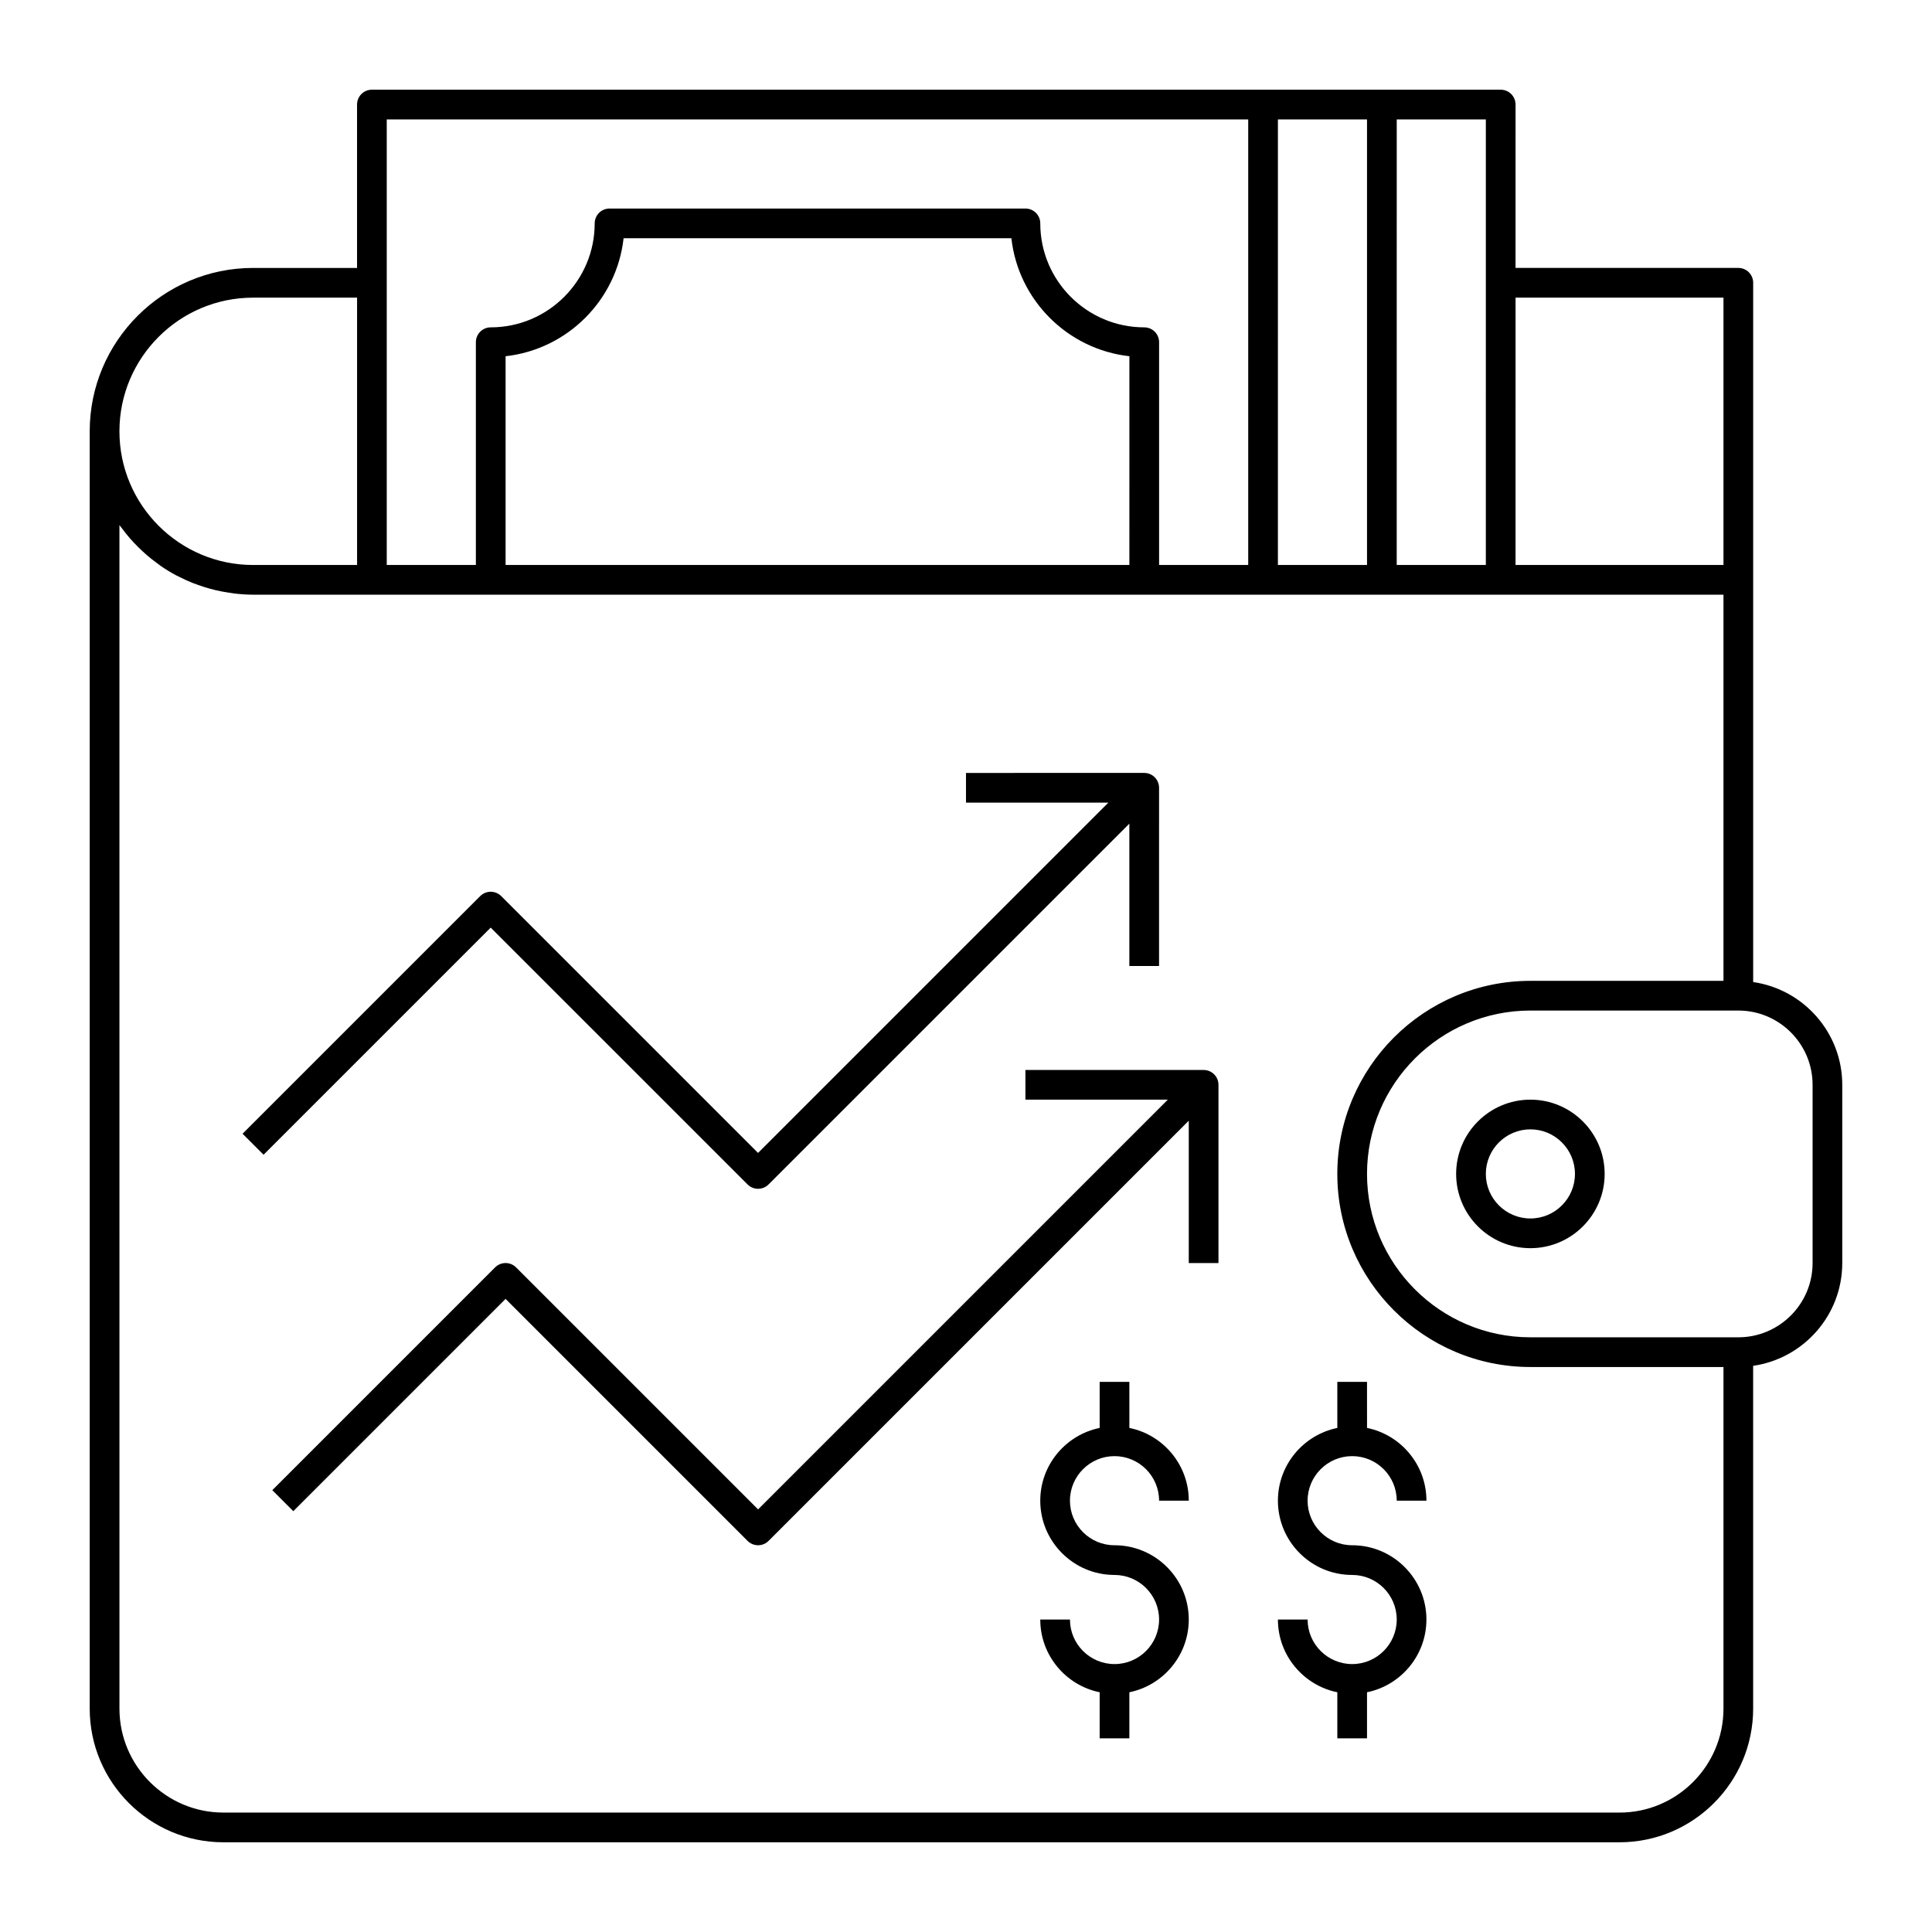 <?xml version="1.0" encoding="UTF-8"?>
<!-- Uploaded to: SVG Repo, www.svgrepo.com, Generator: SVG Repo Mixer Tools -->
<svg fill="#000000" width="800px" height="800px" version="1.1" viewBox="144 144 512 512" xmlns="http://www.w3.org/2000/svg">
 <g>
  <path d="m608.61 404.25v-185.31c0-2.176-1.762-3.938-3.938-3.938h-59.039l0.004-43.293c0-2.176-1.762-3.938-3.938-3.938h-299.14c-2.172 0-3.938 1.758-3.938 3.938v43.297h-27.551c-23.871 0-43.297 19.422-43.297 43.293v338.5c0 19.535 15.895 35.426 35.426 35.426h369.98c19.531 0 35.426-15.891 35.426-35.426l-0.004-90.84c13.332-1.922 23.617-13.387 23.617-27.238v-47.23c0-13.852-10.285-25.316-23.617-27.238zm-7.871-181.37v70.848h-55.105l0.004-70.848zm-62.977 70.848h-23.617l0.004-118.08h23.617zm-31.488-118.08v118.08h-23.617l0.004-118.08zm-35.422 0h3.938v118.08h-23.617v-59.039c0-2.176-1.762-3.938-3.938-3.938-15.191 0-27.551-12.363-27.551-27.551 0-2.176-1.762-3.938-3.938-3.938h-110.21c-2.172 0-3.938 1.758-3.938 3.938 0 15.188-12.359 27.551-27.551 27.551-2.172 0-3.938 1.758-3.938 3.938v59.039h-23.617v-118.08zm-27.555 118.08h-165.31v-55.324c16.395-1.82 29.449-14.875 31.273-31.27h102.77c1.82 16.395 14.879 29.449 31.273 31.27zm-232.22-70.848h27.551v70.848h-27.551c-19.531 0-35.426-15.891-35.426-35.426 0-19.531 15.895-35.422 35.426-35.422zm362.11 401.47h-369.98c-15.191 0-27.551-12.363-27.551-27.551l-0.004-313.63c0.207 0.297 0.461 0.559 0.672 0.852 0.648 0.879 1.324 1.734 2.039 2.562 0.371 0.43 0.75 0.84 1.137 1.25 0.707 0.758 1.445 1.488 2.207 2.191 0.406 0.375 0.805 0.75 1.219 1.109 0.887 0.758 1.812 1.473 2.754 2.16 0.324 0.234 0.629 0.492 0.961 0.719 1.289 0.887 2.629 1.703 4.016 2.449 0.312 0.164 0.637 0.301 0.953 0.461 1.094 0.555 2.207 1.074 3.356 1.535 0.508 0.203 1.023 0.379 1.539 0.562 1.008 0.363 2.023 0.688 3.062 0.977 0.559 0.152 1.113 0.305 1.68 0.434 1.09 0.25 2.195 0.453 3.312 0.621 0.512 0.078 1.016 0.172 1.535 0.234 1.641 0.191 3.301 0.312 4.984 0.312h389.66v102.34h-51.168c-28.215 0-51.168 22.953-51.168 51.168 0 28.215 22.953 51.168 51.168 51.168h51.168v90.527c0 15.191-12.359 27.555-27.551 27.555zm51.168-145.63c0 10.852-8.828 19.68-19.68 19.68h-55.105c-23.871 0-43.297-19.426-43.297-43.297 0-23.871 19.426-43.297 43.297-43.297h55.105c10.852 0 19.68 8.828 19.68 19.68z"/>
  <path d="m549.57 435.42c-10.852 0-19.68 8.828-19.68 19.68 0 10.852 8.828 19.68 19.68 19.68 10.852 0 19.68-8.828 19.68-19.68 0-10.852-8.828-19.68-19.68-19.68zm0 31.488c-6.512 0-11.809-5.297-11.809-11.809 0-6.512 5.297-11.809 11.809-11.809 6.512 0 11.809 5.297 11.809 11.809 0 6.512-5.297 11.809-11.809 11.809z"/>
  <path d="m342.11 457.89c0.766 0.766 1.773 1.152 2.781 1.152 1.008 0 2.016-0.387 2.781-1.152l95.617-95.617v37.73h7.871l0.004-47.234c0-2.176-1.762-3.938-3.938-3.938l-47.23 0.004v7.871h37.73l-92.836 92.836-68.066-68.066c-1.539-1.539-4.027-1.539-5.566 0l-62.977 62.977 5.566 5.566 60.195-60.195z"/>
  <path d="m462.98 427.55h-47.234v7.871h37.73l-108.58 108.58-64.129-64.129c-1.539-1.539-4.027-1.539-5.566 0l-59.039 59.039 5.566 5.566 56.254-56.258 64.129 64.129c0.77 0.77 1.777 1.156 2.785 1.156 1.008 0 2.016-0.387 2.781-1.152l111.36-111.36v37.73h7.871v-47.23c0-2.18-1.762-3.938-3.934-3.938z"/>
  <path d="m502.34 529.89c6.512 0 11.809 5.297 11.809 11.809h7.871c0-9.5-6.773-17.453-15.742-19.281l-0.004-12.207h-7.871v12.207c-8.969 1.832-15.742 9.777-15.742 19.281 0 10.852 8.828 19.68 19.68 19.68 6.512 0 11.809 5.297 11.809 11.809 0 6.512-5.297 11.809-11.809 11.809-6.512 0-11.809-5.297-11.809-11.809h-7.871c0 9.5 6.773 17.453 15.742 19.281v12.207h7.871v-12.207c8.969-1.832 15.742-9.777 15.742-19.281 0-10.852-8.828-19.68-19.68-19.68-6.512 0-11.809-5.297-11.809-11.809 0.004-6.512 5.301-11.809 11.812-11.809z"/>
  <path d="m439.36 529.89c6.512 0 11.809 5.297 11.809 11.809h7.871c0-9.5-6.773-17.453-15.742-19.281l-0.004-12.207h-7.871v12.207c-8.969 1.832-15.742 9.777-15.742 19.281 0 10.852 8.828 19.68 19.68 19.68 6.512 0 11.809 5.297 11.809 11.809 0 6.512-5.297 11.809-11.809 11.809s-11.809-5.297-11.809-11.809h-7.871c0 9.5 6.773 17.453 15.742 19.281v12.207h7.871v-12.207c8.969-1.832 15.742-9.777 15.742-19.281 0-10.852-8.828-19.68-19.68-19.68-6.512 0-11.809-5.297-11.809-11.809 0.004-6.512 5.301-11.809 11.812-11.809z"/>
 </g>
</svg>